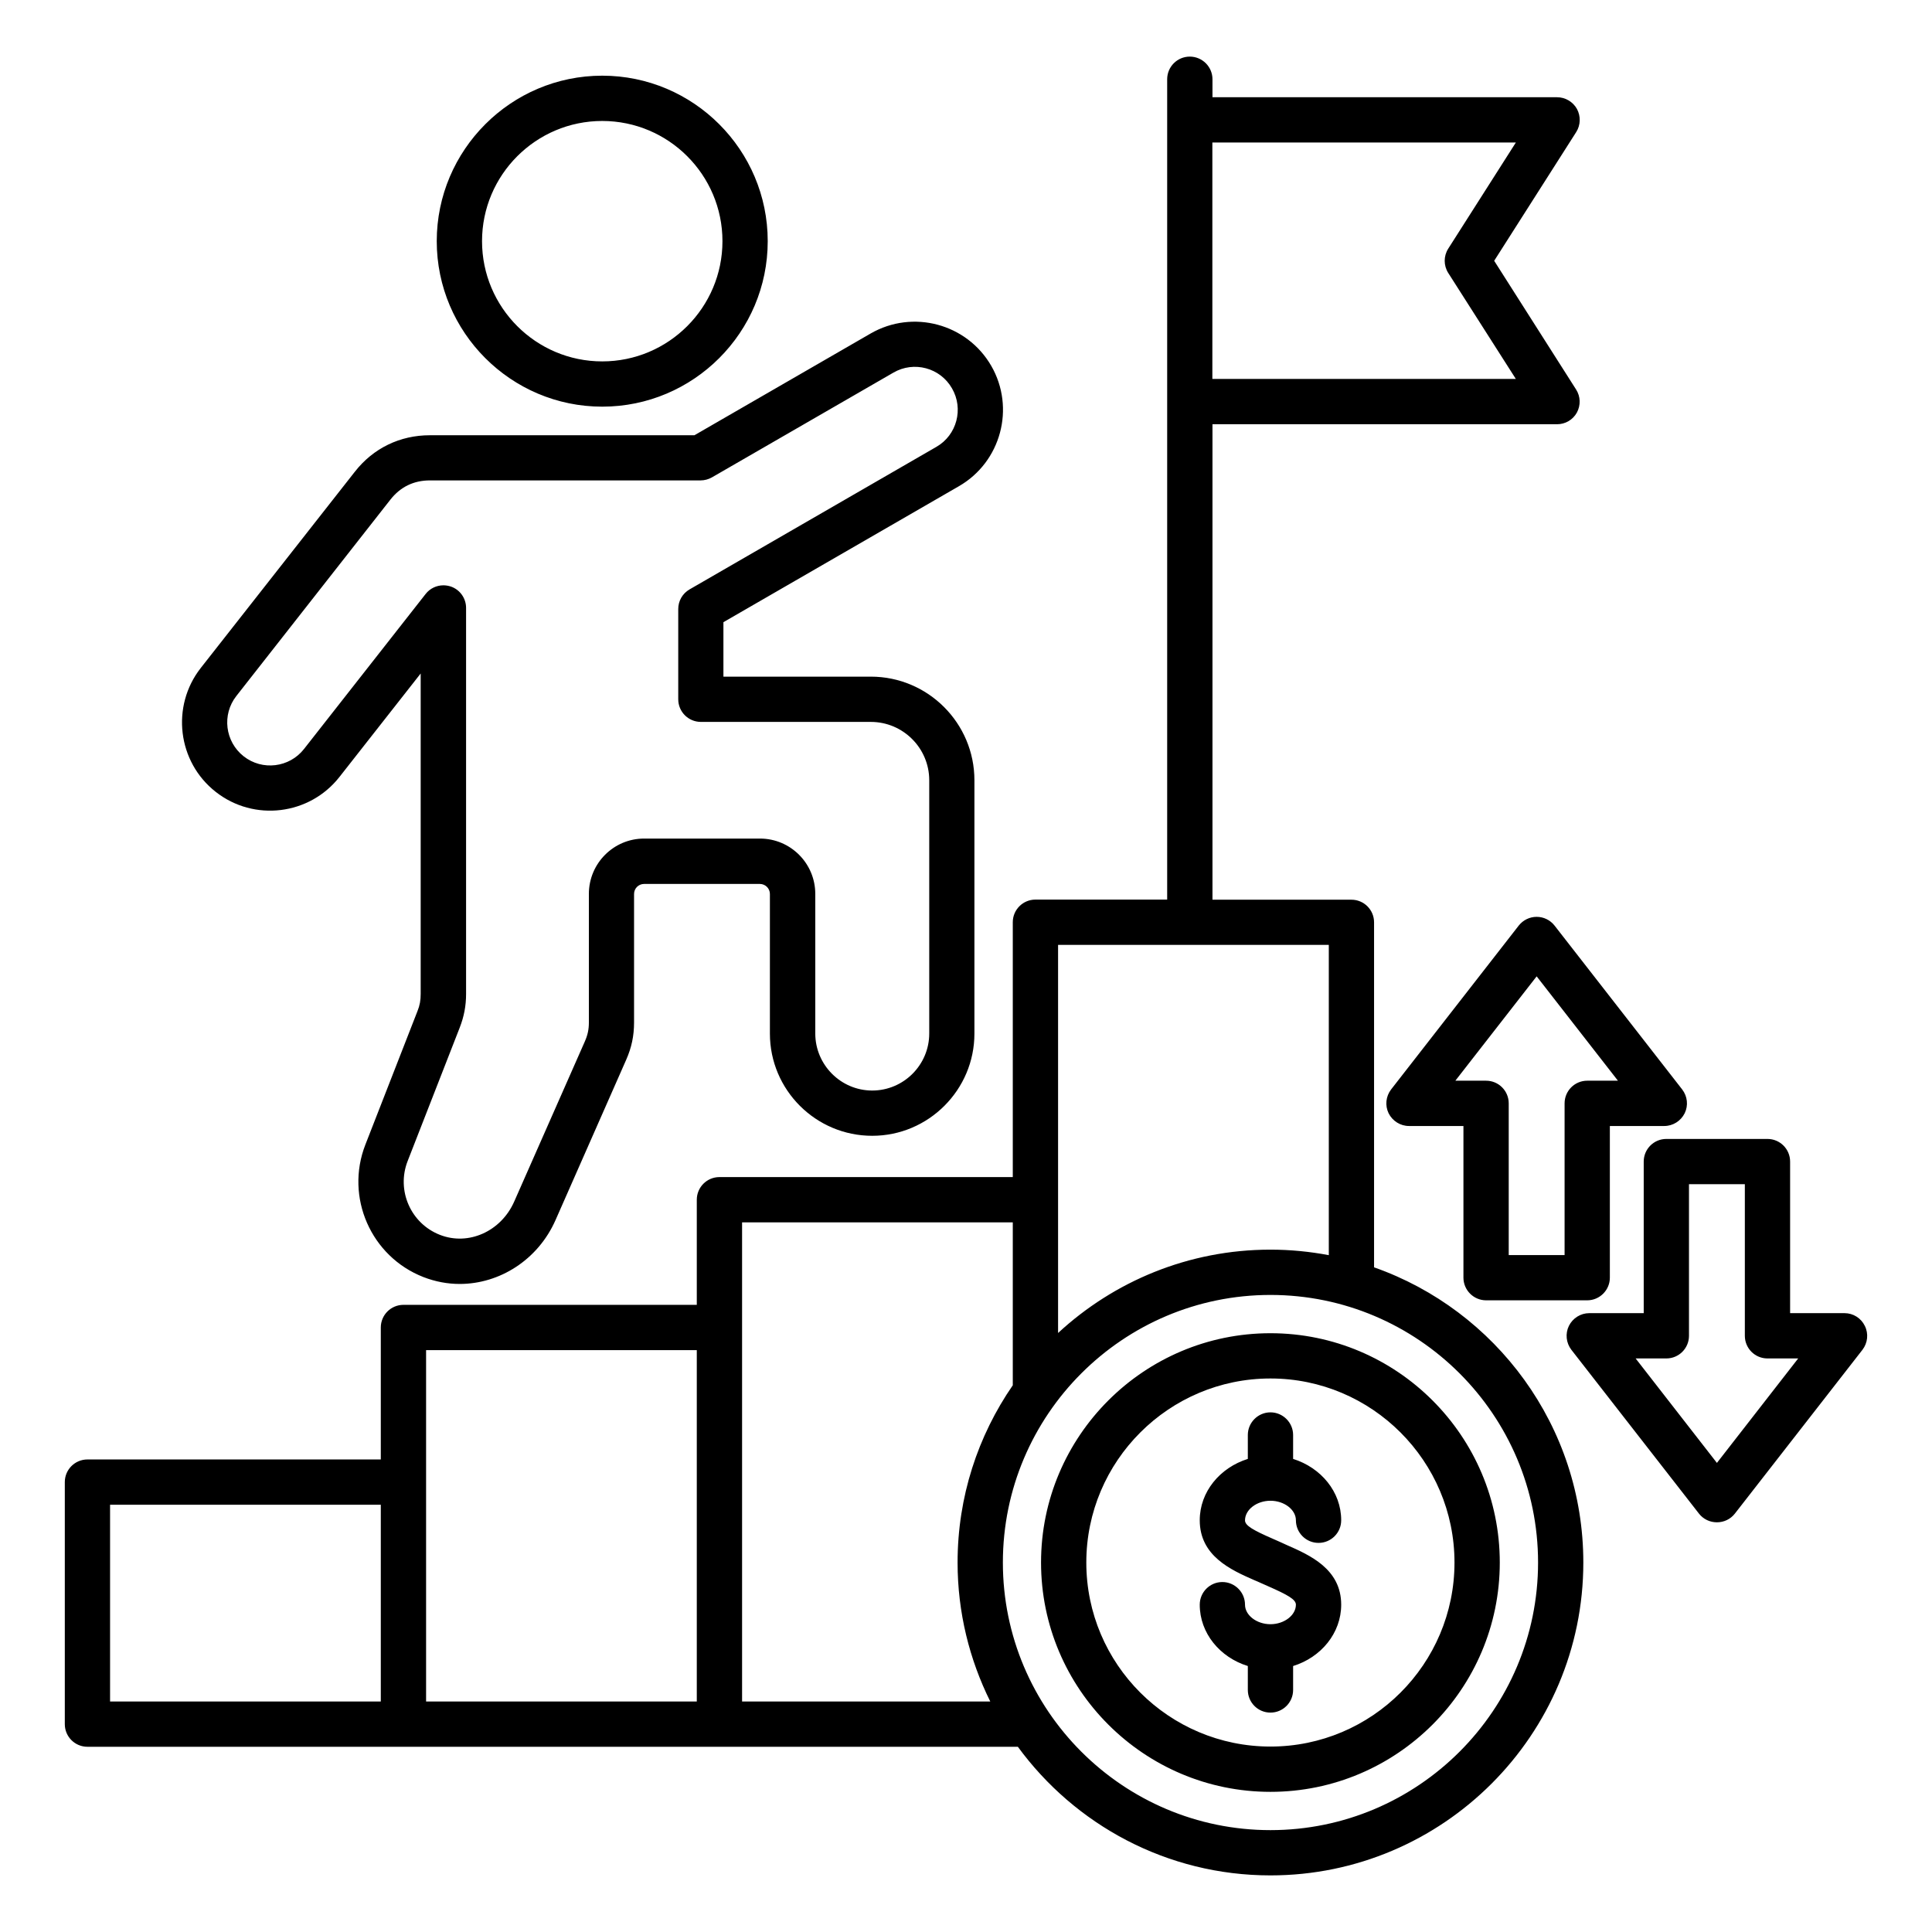 <svg xmlns="http://www.w3.org/2000/svg" xmlns:xlink="http://www.w3.org/1999/xlink" width="70px" height="70px" viewBox="0 0 70 70"><g id="surface1"><path style=" stroke:none;fill-rule:nonzero;fill:rgb(0%,0%,0%);fill-opacity:1;" d="M 7.816 28.691 C 9.203 29.781 11.215 29.535 12.301 28.148 L 15.242 24.402 L 15.242 36.016 C 15.242 36.242 15.211 36.426 15.125 36.637 L 13.238 41.473 C 12.496 43.375 13.438 45.527 15.34 46.27 C 15.773 46.438 16.215 46.52 16.656 46.52 C 18.102 46.52 19.492 45.648 20.129 44.203 L 22.688 38.398 C 22.883 37.957 22.973 37.531 22.973 37.047 L 22.973 32.391 C 22.973 32.188 23.137 32.027 23.336 32.027 L 27.531 32.027 C 27.73 32.027 27.895 32.188 27.895 32.391 L 27.895 37.449 C 27.895 39.492 29.559 41.152 31.602 41.152 C 33.641 41.152 35.305 39.488 35.305 37.449 L 35.305 28.27 C 35.305 26.199 33.621 24.516 31.551 24.516 L 26.211 24.516 L 26.211 22.543 L 34.742 17.617 C 36.27 16.738 36.793 14.777 35.914 13.254 C 35.031 11.727 33.074 11.203 31.547 12.082 L 25.16 15.77 L 15.574 15.77 C 14.492 15.77 13.523 16.238 12.855 17.094 L 7.273 24.203 C 6.188 25.59 6.43 27.605 7.816 28.691 Z M 8.562 25.219 L 14.145 18.102 C 14.508 17.641 14.988 17.406 15.578 17.406 L 25.383 17.406 C 25.527 17.406 25.668 17.367 25.793 17.297 L 32.371 13.5 C 33.113 13.07 34.066 13.324 34.492 14.07 C 34.922 14.812 34.668 15.766 33.926 16.191 L 24.984 21.355 C 24.727 21.504 24.574 21.773 24.574 22.066 L 24.574 25.336 C 24.574 25.789 24.941 26.156 25.395 26.156 L 31.551 26.156 C 32.719 26.156 33.668 27.105 33.668 28.27 L 33.668 37.445 C 33.668 38.586 32.738 39.512 31.602 39.512 C 30.465 39.512 29.539 38.582 29.539 37.445 L 29.539 32.387 C 29.539 31.281 28.641 30.383 27.535 30.383 L 23.336 30.383 C 22.234 30.383 21.336 31.281 21.336 32.387 L 21.336 37.047 C 21.336 37.301 21.293 37.5 21.188 37.738 L 18.629 43.539 C 18.152 44.617 16.973 45.145 15.941 44.742 C 14.879 44.328 14.355 43.129 14.77 42.066 L 16.656 37.234 C 16.812 36.832 16.887 36.445 16.887 36.012 L 16.887 22.027 C 16.887 21.676 16.664 21.363 16.332 21.25 C 16.246 21.223 16.156 21.207 16.066 21.207 C 15.816 21.207 15.578 21.32 15.422 21.52 L 11.012 27.141 C 10.484 27.812 9.504 27.934 8.828 27.402 C 8.152 26.871 8.035 25.891 8.562 25.219 Z M 21.82 14.734 C 25.129 14.734 27.816 12.043 27.816 8.738 C 27.816 5.434 25.129 2.742 21.82 2.742 C 18.516 2.742 15.824 5.434 15.824 8.738 C 15.824 12.043 18.516 14.734 21.82 14.734 Z M 21.82 4.383 C 24.223 4.383 26.176 6.336 26.176 8.738 C 26.176 11.141 24.223 13.094 21.82 13.094 C 19.418 13.094 17.465 11.141 17.465 8.738 C 17.465 6.336 19.418 4.383 21.82 4.383 Z M 49.785 45.918 L 49.785 33.418 C 49.785 32.965 49.418 32.598 48.965 32.598 L 43.93 32.598 L 43.93 15.371 L 56.414 15.371 C 56.715 15.371 56.988 15.211 57.133 14.949 C 57.277 14.684 57.266 14.363 57.105 14.113 L 54.137 9.449 L 57.109 4.785 C 57.27 4.531 57.277 4.211 57.137 3.949 C 56.992 3.688 56.715 3.523 56.414 3.523 L 43.93 3.523 L 43.93 2.871 C 43.93 2.418 43.559 2.051 43.109 2.051 C 42.656 2.051 42.289 2.418 42.289 2.871 L 42.289 32.594 L 37.516 32.594 C 37.062 32.594 36.695 32.961 36.695 33.414 L 36.695 42.648 L 26.066 42.648 C 25.613 42.648 25.246 43.016 25.246 43.469 L 25.246 47.277 L 14.617 47.277 C 14.164 47.277 13.797 47.645 13.797 48.098 L 13.797 52.879 L 3.168 52.879 C 2.715 52.879 2.348 53.246 2.348 53.699 L 2.348 62.469 C 2.348 62.922 2.715 63.289 3.168 63.289 L 36.879 63.289 C 38.941 66.109 42.273 67.949 46.031 67.949 C 52.281 67.949 57.367 62.863 57.367 56.613 C 57.367 51.676 54.195 47.469 49.785 45.918 Z M 54.922 5.164 L 52.473 9.008 C 52.301 9.277 52.301 9.621 52.473 9.891 L 54.922 13.73 L 43.926 13.73 L 43.926 5.164 Z M 3.988 54.52 L 13.797 54.52 L 13.797 61.648 L 3.988 61.648 Z M 15.438 48.918 L 25.246 48.918 L 25.246 61.648 L 15.438 61.648 Z M 48.145 34.234 L 48.145 45.477 C 47.461 45.348 46.754 45.277 46.031 45.277 C 43.062 45.277 40.359 46.426 38.336 48.297 L 38.336 34.234 Z M 26.887 61.648 L 26.887 44.289 L 36.695 44.289 L 36.695 50.191 C 35.434 52.02 34.695 54.23 34.695 56.613 C 34.695 58.422 35.125 60.129 35.879 61.648 Z M 46.031 66.309 C 40.684 66.309 36.336 61.961 36.336 56.613 C 36.336 51.266 40.684 46.918 46.031 46.918 C 51.379 46.918 55.727 51.266 55.727 56.613 C 55.727 61.961 51.379 66.309 46.031 66.309 Z M 46.031 48.305 C 41.449 48.305 37.719 52.031 37.719 56.613 C 37.719 61.195 41.449 64.922 46.031 64.922 C 50.613 64.922 54.34 61.195 54.34 56.613 C 54.34 52.031 50.613 48.305 46.031 48.305 Z M 46.031 63.281 C 42.352 63.281 39.359 60.293 39.359 56.613 C 39.359 52.938 42.352 49.945 46.031 49.945 C 49.707 49.945 52.699 52.938 52.699 56.613 C 52.699 60.293 49.707 63.281 46.031 63.281 Z M 55.676 33.219 C 55.422 33.219 55.184 33.336 55.027 33.535 L 50.402 39.473 C 50.211 39.723 50.176 40.055 50.312 40.336 C 50.453 40.617 50.738 40.797 51.051 40.797 L 53.023 40.797 L 53.023 46.293 C 53.023 46.742 53.391 47.113 53.844 47.113 L 57.508 47.113 C 57.961 47.113 58.328 46.742 58.328 46.293 L 58.328 40.797 L 60.301 40.797 C 60.613 40.797 60.898 40.617 61.039 40.336 C 61.176 40.055 61.141 39.723 60.949 39.473 L 56.324 33.535 C 56.168 33.336 55.93 33.219 55.676 33.219 Z M 57.508 39.156 C 57.055 39.156 56.688 39.523 56.688 39.977 L 56.688 45.473 L 54.664 45.473 L 54.664 39.977 C 54.664 39.523 54.297 39.156 53.844 39.156 L 52.73 39.156 L 55.676 35.375 L 58.621 39.156 Z M 67.566 48.039 C 67.43 47.758 67.145 47.578 66.832 47.578 L 64.859 47.578 L 64.859 42.086 C 64.859 41.633 64.492 41.266 64.039 41.266 L 60.375 41.266 C 59.922 41.266 59.555 41.633 59.555 42.086 L 59.555 47.578 L 57.582 47.578 C 57.27 47.578 56.984 47.758 56.844 48.039 C 56.707 48.32 56.742 48.656 56.934 48.906 L 61.559 54.844 C 61.715 55.043 61.953 55.156 62.207 55.156 C 62.461 55.156 62.699 55.043 62.855 54.844 L 67.48 48.906 C 67.672 48.656 67.707 48.32 67.566 48.039 Z M 62.207 53.004 L 59.262 49.219 L 60.375 49.219 C 60.828 49.219 61.195 48.852 61.195 48.398 L 61.195 42.906 L 63.219 42.906 L 63.219 48.398 C 63.219 48.852 63.586 49.219 64.039 49.219 L 65.152 49.219 Z M 45.109 55.086 C 45.109 55.277 45.414 55.445 46.102 55.746 C 46.191 55.785 46.277 55.824 46.367 55.863 C 46.453 55.902 46.535 55.941 46.617 55.977 C 47.453 56.344 48.594 56.844 48.594 58.141 C 48.594 59.172 47.863 60.051 46.852 60.363 L 46.852 61.23 C 46.852 61.684 46.484 62.051 46.031 62.051 C 45.578 62.051 45.211 61.684 45.211 61.23 L 45.211 60.363 C 44.199 60.051 43.469 59.172 43.469 58.141 C 43.469 57.688 43.836 57.32 44.289 57.32 C 44.738 57.32 45.109 57.688 45.109 58.141 C 45.109 58.523 45.531 58.848 46.031 58.848 C 46.531 58.848 46.953 58.523 46.953 58.141 C 46.953 57.949 46.645 57.781 45.957 57.477 C 45.871 57.441 45.781 57.398 45.691 57.359 C 45.609 57.32 45.523 57.285 45.441 57.25 C 44.605 56.883 43.469 56.379 43.469 55.082 C 43.469 54.051 44.199 53.176 45.211 52.859 L 45.211 51.992 C 45.211 51.543 45.578 51.172 46.031 51.172 C 46.484 51.172 46.852 51.543 46.852 51.992 L 46.852 52.859 C 47.863 53.176 48.594 54.051 48.594 55.082 C 48.594 55.535 48.227 55.902 47.773 55.902 C 47.32 55.902 46.953 55.535 46.953 55.082 C 46.953 54.699 46.531 54.375 46.031 54.375 C 45.531 54.375 45.109 54.699 45.109 55.086 Z M 45.109 55.086 "></path></g></svg>